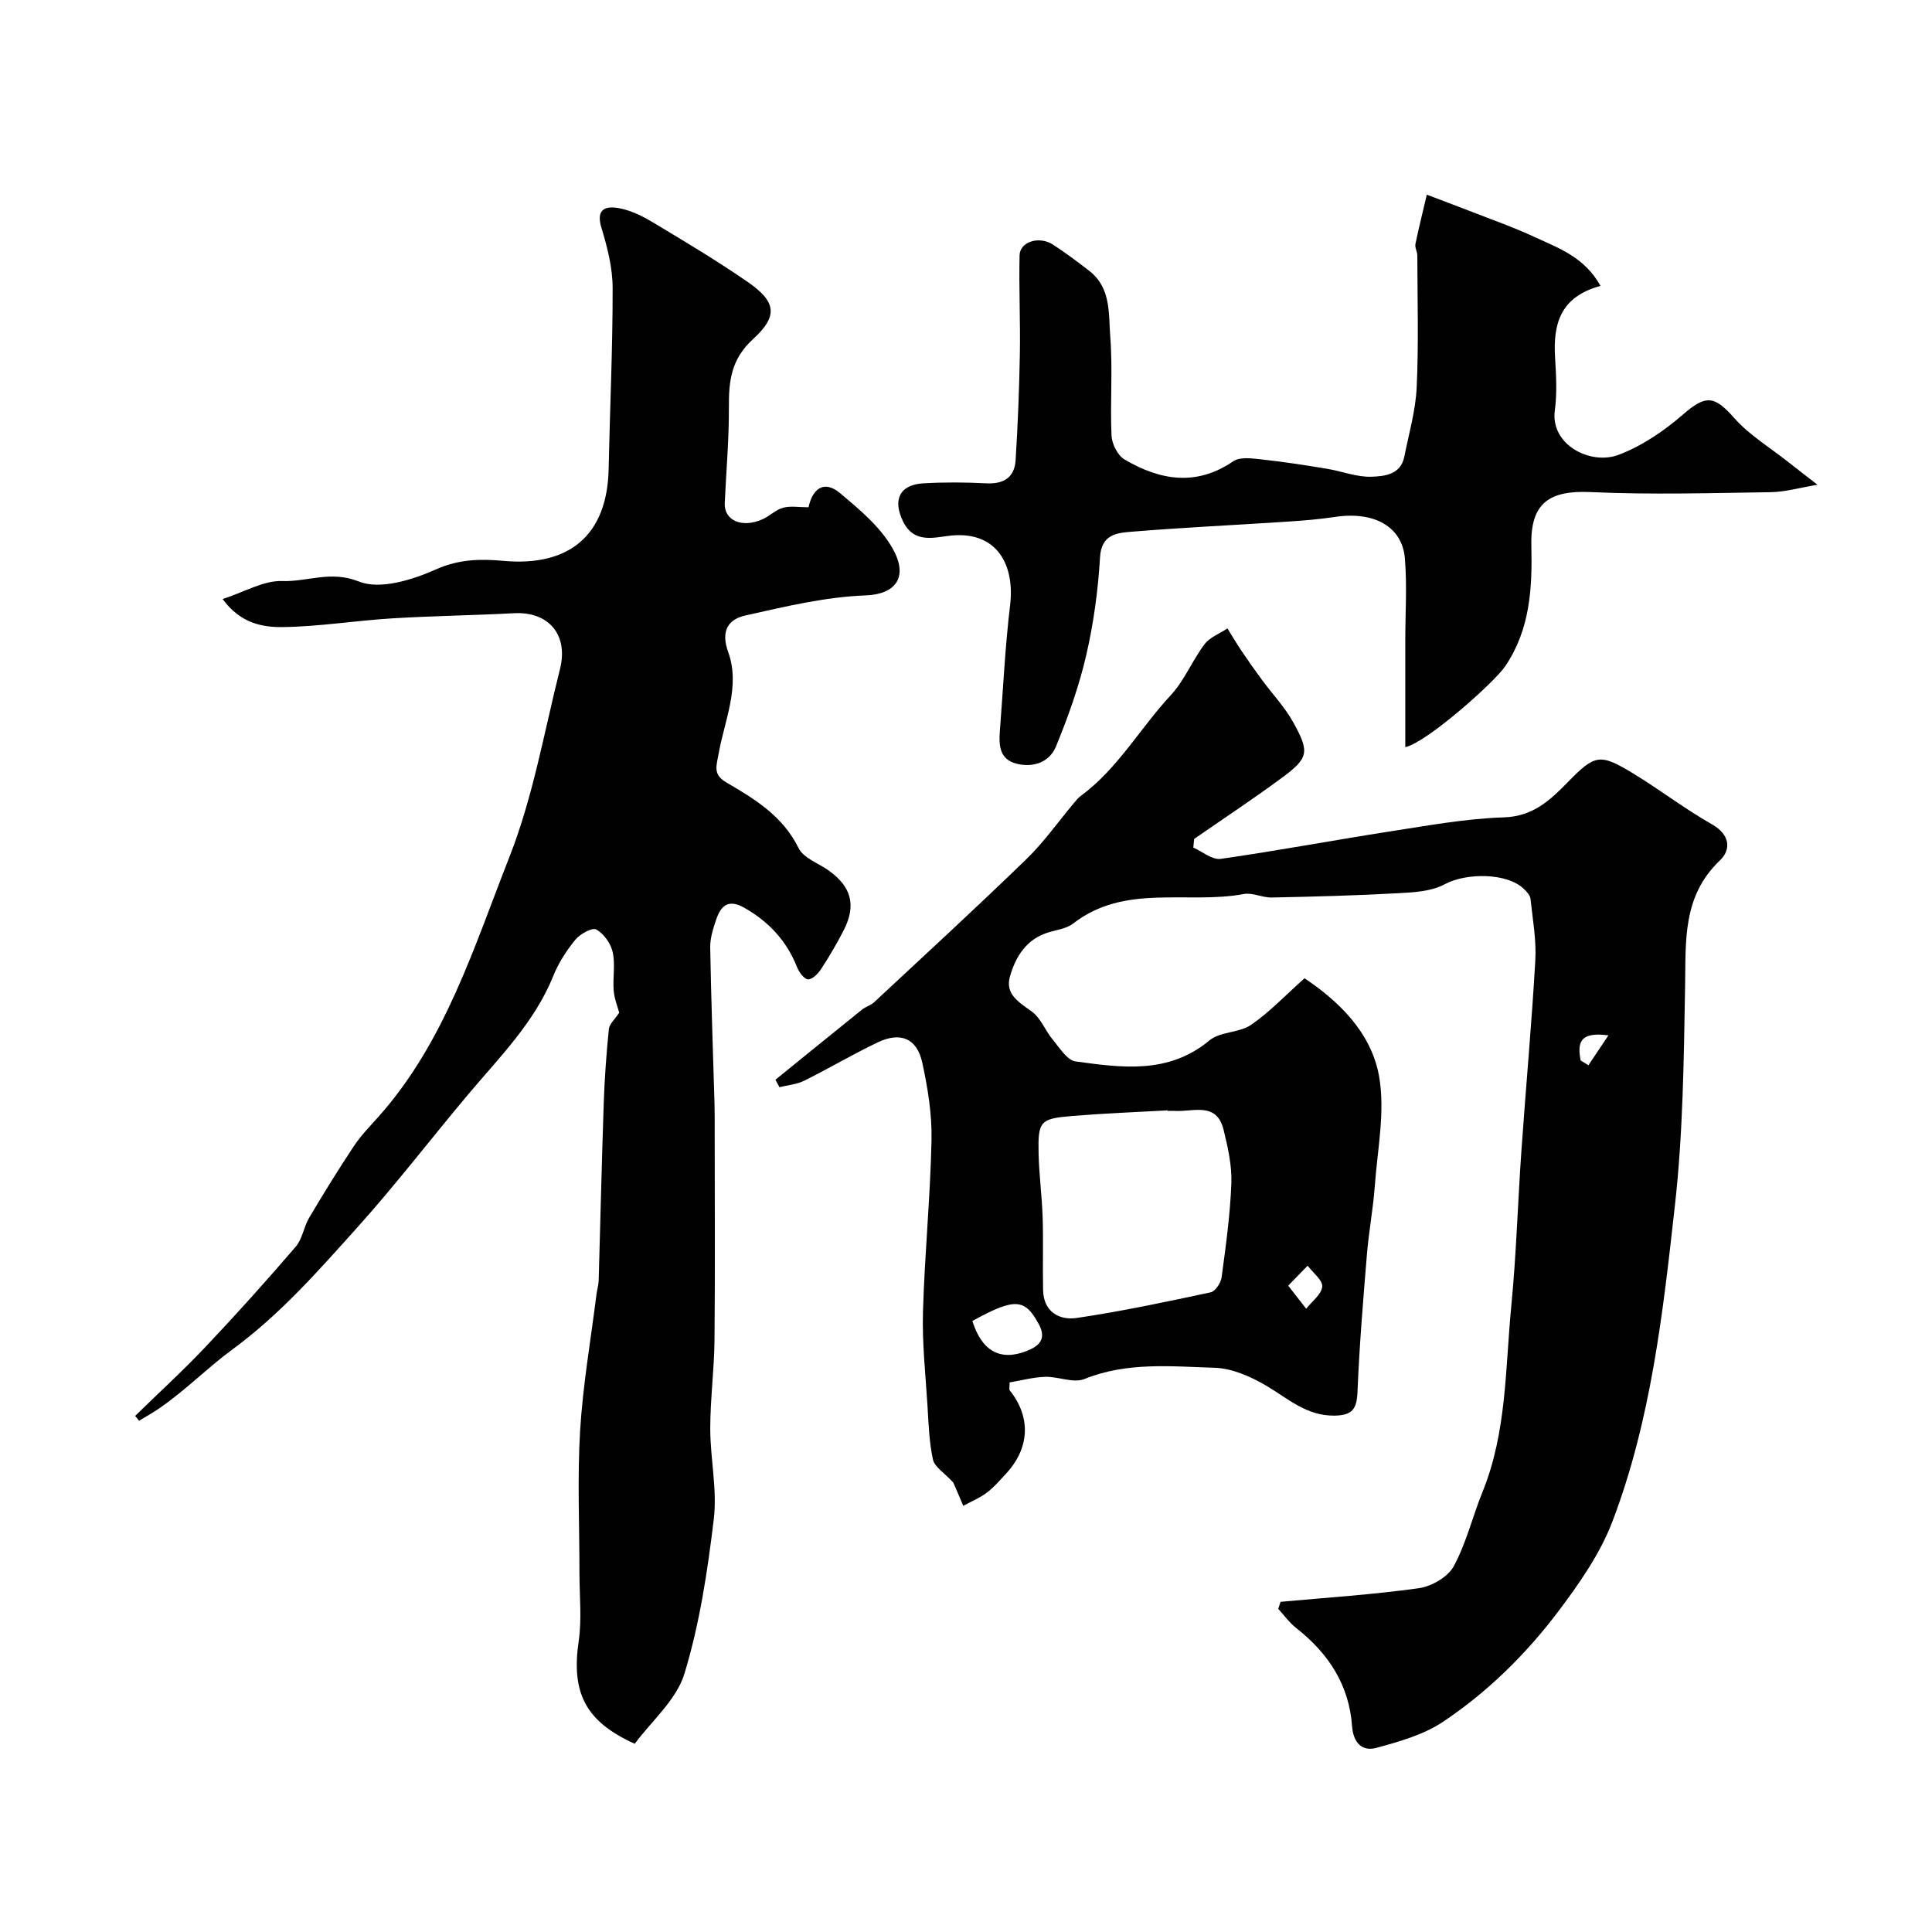 <svg enable-background="new 0 0 400 400" viewBox="0 0 400 400" xmlns="http://www.w3.org/2000/svg"><g fill="#010102"><path d="m197.37 306.95c-1.89-2.06-3.87-3.23-4.21-4.76-.8-3.65-.91-7.47-1.14-11.23-.4-6.43-1.11-12.88-.93-19.3.34-11.88 1.52-23.73 1.77-35.61.11-5.34-.77-10.79-1.91-16.03-1.1-5.04-4.5-6.46-9.22-4.21-5.16 2.46-10.09 5.39-15.21 7.93-1.55.77-3.42.92-5.14 1.35-.28-.51-.56-1.03-.84-1.54 5.98-4.85 11.96-9.71 17.96-14.54.74-.6 1.77-.85 2.46-1.49 10.54-9.82 21.15-19.57 31.5-29.6 3.64-3.52 6.59-7.74 9.87-11.64.43-.51.84-1.06 1.37-1.45 7.7-5.63 12.32-14.04 18.68-20.88 2.84-3.05 4.46-7.2 7.01-10.57 1.1-1.45 3.13-2.2 4.74-3.27.97 1.56 1.9 3.14 2.92 4.66 1.36 2.02 2.77 4.01 4.21 5.97 2.18 2.96 4.77 5.68 6.53 8.87 3.41 6.17 3.13 7.36-2.49 11.5-5.9 4.35-12.03 8.4-18.06 12.58-.06.6-.12 1.2-.18 1.8 1.9.83 3.93 2.58 5.67 2.33 11.78-1.68 23.48-3.89 35.23-5.71 7.76-1.2 15.55-2.63 23.36-2.88 6.08-.2 9.6-3.53 13.31-7.33 5.59-5.72 6.61-5.93 13.38-1.84 5.58 3.38 10.78 7.4 16.45 10.62 3.79 2.16 3.95 5.26 1.63 7.46-7.82 7.43-7.04 16.73-7.21 26.18-.27 15.04-.42 30.16-2.09 45.09-2.47 22.19-4.93 44.55-12.96 65.61-2.56 6.71-6.91 12.92-11.29 18.72-6.66 8.81-14.59 16.6-23.78 22.74-4.02 2.68-9.01 4.09-13.76 5.39-3.03.83-4.82-1.09-5.07-4.49-.61-8.56-4.91-15.09-11.55-20.3-1.42-1.11-2.5-2.65-3.74-3.99.16-.48.33-.97.49-1.45 9.55-.88 19.14-1.49 28.62-2.82 2.64-.37 6.02-2.32 7.23-4.55 2.61-4.8 3.89-10.3 5.97-15.41 5.03-12.38 4.69-25.58 5.95-38.5 1.04-10.67 1.34-21.4 2.09-32.1.92-13.14 2.13-26.26 2.88-39.41.24-4.23-.55-8.53-1-12.78-.08-.71-.77-1.44-1.34-2-3.47-3.41-11.99-3.39-16.41-1-2.71 1.47-6.26 1.68-9.47 1.85-8.78.49-17.58.72-26.37.9-1.92.04-3.95-1.06-5.77-.72-11.74 2.18-24.62-2.22-35.33 6.11-1.33 1.03-3.29 1.29-4.99 1.79-4.64 1.36-6.9 5-8.09 9.17-1.06 3.72 1.91 5.35 4.56 7.29 1.85 1.36 2.76 3.95 4.31 5.8 1.41 1.69 2.97 4.26 4.72 4.5 9.58 1.3 19.23 2.7 27.72-4.36 2.21-1.84 6.12-1.53 8.58-3.2 3.82-2.6 7.05-6.06 11.1-9.66 6.75 4.53 13.79 10.99 15.44 20.33 1.28 7.27-.34 15.09-.89 22.65-.34 4.73-1.24 9.43-1.63 14.16-.78 9.46-1.57 18.92-1.95 28.4-.14 3.58-1 4.97-4.82 5.01-5.78.05-9.57-3.54-14.05-6.18-3.22-1.9-7.1-3.62-10.73-3.73-9-.27-18.12-1.24-26.94 2.33-2.27.92-5.41-.54-8.14-.45-2.49.08-4.97.76-7.35 1.15 0 1-.14 1.44.02 1.64 4.46 5.6 4.17 12-.87 17.38-1.25 1.34-2.46 2.76-3.92 3.85s-3.21 1.8-4.83 2.68c-.77-1.84-1.58-3.71-2.06-4.81zm44.38-76.95c0-.04 0-.08-.01-.11-6.58.37-13.17.62-19.73 1.16-6.68.55-7.13 1.07-6.98 7.79.1 4.42.7 8.83.84 13.26.16 5-.02 10.01.09 15.01.1 4.5 3.35 6.29 6.97 5.76 9.3-1.37 18.52-3.34 27.73-5.31.96-.21 2.11-1.95 2.26-3.1.87-6.47 1.78-12.97 2.02-19.49.13-3.68-.73-7.47-1.62-11.09-1.44-5.83-6.3-3.64-10.08-3.88-.49-.03-.99 0-1.49 0zm-40.43 43.49c1.92 6.2 5.77 8.39 11.26 6.21 2.22-.88 4.26-2.24 2.52-5.49-2.88-5.37-4.92-5.6-13.78-.72zm65.39-7.31c1.62 2.08 2.67 3.43 3.72 4.78 1.19-1.52 3.18-2.97 3.32-4.58.12-1.34-1.93-2.88-3.02-4.33-1.16 1.19-2.32 2.38-4.02 4.13zm60.53-46.64c.54.34 1.08.67 1.62 1.01 1.23-1.83 2.46-3.67 4.15-6.19-6.37-.87-6.32 1.96-5.77 5.18z"/><path d="m128.2 209.66c-.31-1.17-1-2.85-1.14-4.58-.22-2.65.36-5.42-.21-7.96-.4-1.79-1.84-3.81-3.4-4.68-.83-.47-3.34.92-4.32 2.11-1.84 2.24-3.49 4.8-4.57 7.49-3.91 9.69-11.19 16.87-17.71 24.64-7.7 9.17-15 18.7-23 27.59-8.01 8.91-15.86 17.88-25.75 25.13-5.16 3.79-9.86 8.61-15.32 12.31-1.28.87-2.65 1.63-3.98 2.44-.27-.33-.55-.67-.82-1 4.91-4.8 9.99-9.44 14.7-14.43 6.35-6.71 12.53-13.6 18.55-20.61 1.39-1.62 1.67-4.13 2.8-6.03 2.97-5.01 6.03-9.96 9.25-14.81 1.44-2.17 3.31-4.08 5.06-6.04 13.82-15.5 19.77-35.11 27.12-53.78 4.89-12.43 7.2-25.89 10.48-38.93 1.79-7.15-2.4-11.94-9.52-11.56-8.42.45-16.86.55-25.28 1.07-7.54.46-15.05 1.7-22.59 1.8-4.18.05-8.74-.74-12.46-5.8 4.56-1.48 8.49-3.87 12.33-3.73 5.21.19 10.05-2.25 15.9.1 4.36 1.76 11.1-.35 15.98-2.53 4.76-2.13 9.33-2.17 13.93-1.75 13.69 1.25 21.5-5.38 21.78-18.99.26-12.51.85-25.01.83-37.52-.01-4.16-1.09-8.43-2.32-12.45-1.25-4.1 1.09-4.55 3.75-4.04 2.46.47 4.88 1.7 7.06 3.01 6.57 3.95 13.16 7.88 19.45 12.23 5.86 4.05 6.45 7 1.11 11.87-4.58 4.19-5.01 8.73-4.98 14.16.03 6.58-.56 13.17-.86 19.76-.17 3.63 3.6 5.27 7.86 3.34 1.47-.67 2.72-1.97 4.23-2.37 1.55-.42 3.3-.09 5.26-.09.82-3.91 3.26-5.67 6.5-2.95 4 3.36 8.3 6.93 10.83 11.34 3.56 6.2.55 9.62-5.48 9.85-8.37.31-16.73 2.32-24.97 4.17-3.5.79-5.1 3.17-3.52 7.55 2.56 7.06-.72 14.05-1.96 20.97-.48 2.67-1.25 4.38 1.59 6.04 5.91 3.45 11.69 6.97 14.95 13.59 1.01 2.06 4.08 3.11 6.2 4.62 4.73 3.35 5.78 7.21 3.15 12.37-1.41 2.76-2.99 5.45-4.68 8.04-.63.96-1.85 2.2-2.72 2.14-.83-.05-1.87-1.51-2.29-2.57-2.16-5.43-5.82-9.35-10.89-12.24-3.4-1.94-4.89-.35-5.86 2.51-.62 1.84-1.24 3.81-1.21 5.71.19 10.77.58 21.53.89 32.3.05 1.83.04 3.66.04 5.5 0 14.5.1 28.99-.04 43.49-.06 6.1-.88 12.2-.88 18.3 0 6.27 1.47 12.64.73 18.78-1.29 10.77-2.93 21.66-6.08 31.99-1.66 5.44-6.83 9.81-10.28 14.5-10.3-4.63-13.16-10.66-11.61-21.23.67-4.59.16-9.36.16-14.04.01-9.83-.45-19.69.13-29.48.57-9.45 2.21-18.85 3.39-28.26.12-.98.43-1.94.46-2.91.36-12.26.63-24.53 1.05-36.79.17-5.11.55-10.21 1.06-15.29.12-1.03 1.22-1.96 2.14-3.37z"/><path d="m331.37 59.19c-8.41 2.28-9.82 7.97-9.41 14.81.22 3.65.44 7.38-.05 10.98-.96 7.09 7.35 11.4 13.22 9.18 4.81-1.82 9.37-4.92 13.29-8.32 4.72-4.1 6.48-4 10.62.69 3.15 3.57 7.44 6.14 11.23 9.15 1.78 1.41 3.59 2.79 6.02 4.68-3.77.63-6.72 1.5-9.68 1.54-12.42.18-24.86.55-37.26-.02-8.59-.4-12.5 2.28-12.3 11.02.2 8.81-.21 17.33-5.39 25.01-2.3 3.41-16.27 15.81-20.71 16.78 0-7.53 0-14.8 0-22.07 0-5.66.38-11.36-.08-16.98-.54-6.65-6.41-9.84-14.51-8.61-3.24.49-6.52.75-9.79.97-10.86.71-21.74 1.22-32.58 2.11-2.92.24-5.97.65-6.24 5.26-.4 6.82-1.33 13.68-2.87 20.33-1.49 6.43-3.74 12.75-6.26 18.87-1.32 3.2-4.66 4.44-8.17 3.54-3.51-.89-3.67-3.79-3.44-6.75.68-8.69 1.08-17.41 2.12-26.05.99-8.18-2.57-15.31-12.09-14.44-3.42.31-7.74 1.88-10.08-2.93-2.17-4.45-.73-7.59 4.2-7.87 4.32-.25 8.67-.23 12.99 0 3.63.19 5.89-1.19 6.12-4.79.46-7.3.75-14.62.88-21.93.12-6.82-.21-13.65-.06-20.47.07-2.87 4.09-4.1 6.96-2.21 2.59 1.7 5.1 3.55 7.54 5.47 4.49 3.51 3.91 8.88 4.28 13.59.53 6.79-.05 13.66.26 20.47.08 1.73 1.29 4.12 2.72 4.95 7.31 4.28 14.79 5.61 22.48.35 1.39-.95 3.87-.6 5.8-.39 4.53.49 9.04 1.19 13.54 1.93 3.13.51 6.25 1.78 9.33 1.66 2.58-.1 6-.4 6.74-4.12.95-4.79 2.35-9.57 2.57-14.4.42-9.07.15-18.18.13-27.27 0-.8-.54-1.66-.39-2.39.7-3.42 1.56-6.81 2.36-10.21 2.94 1.12 5.89 2.21 8.82 3.35 4.54 1.78 9.16 3.39 13.57 5.45 4.91 2.26 10.25 4.12 13.57 10.08z"/></g></svg>